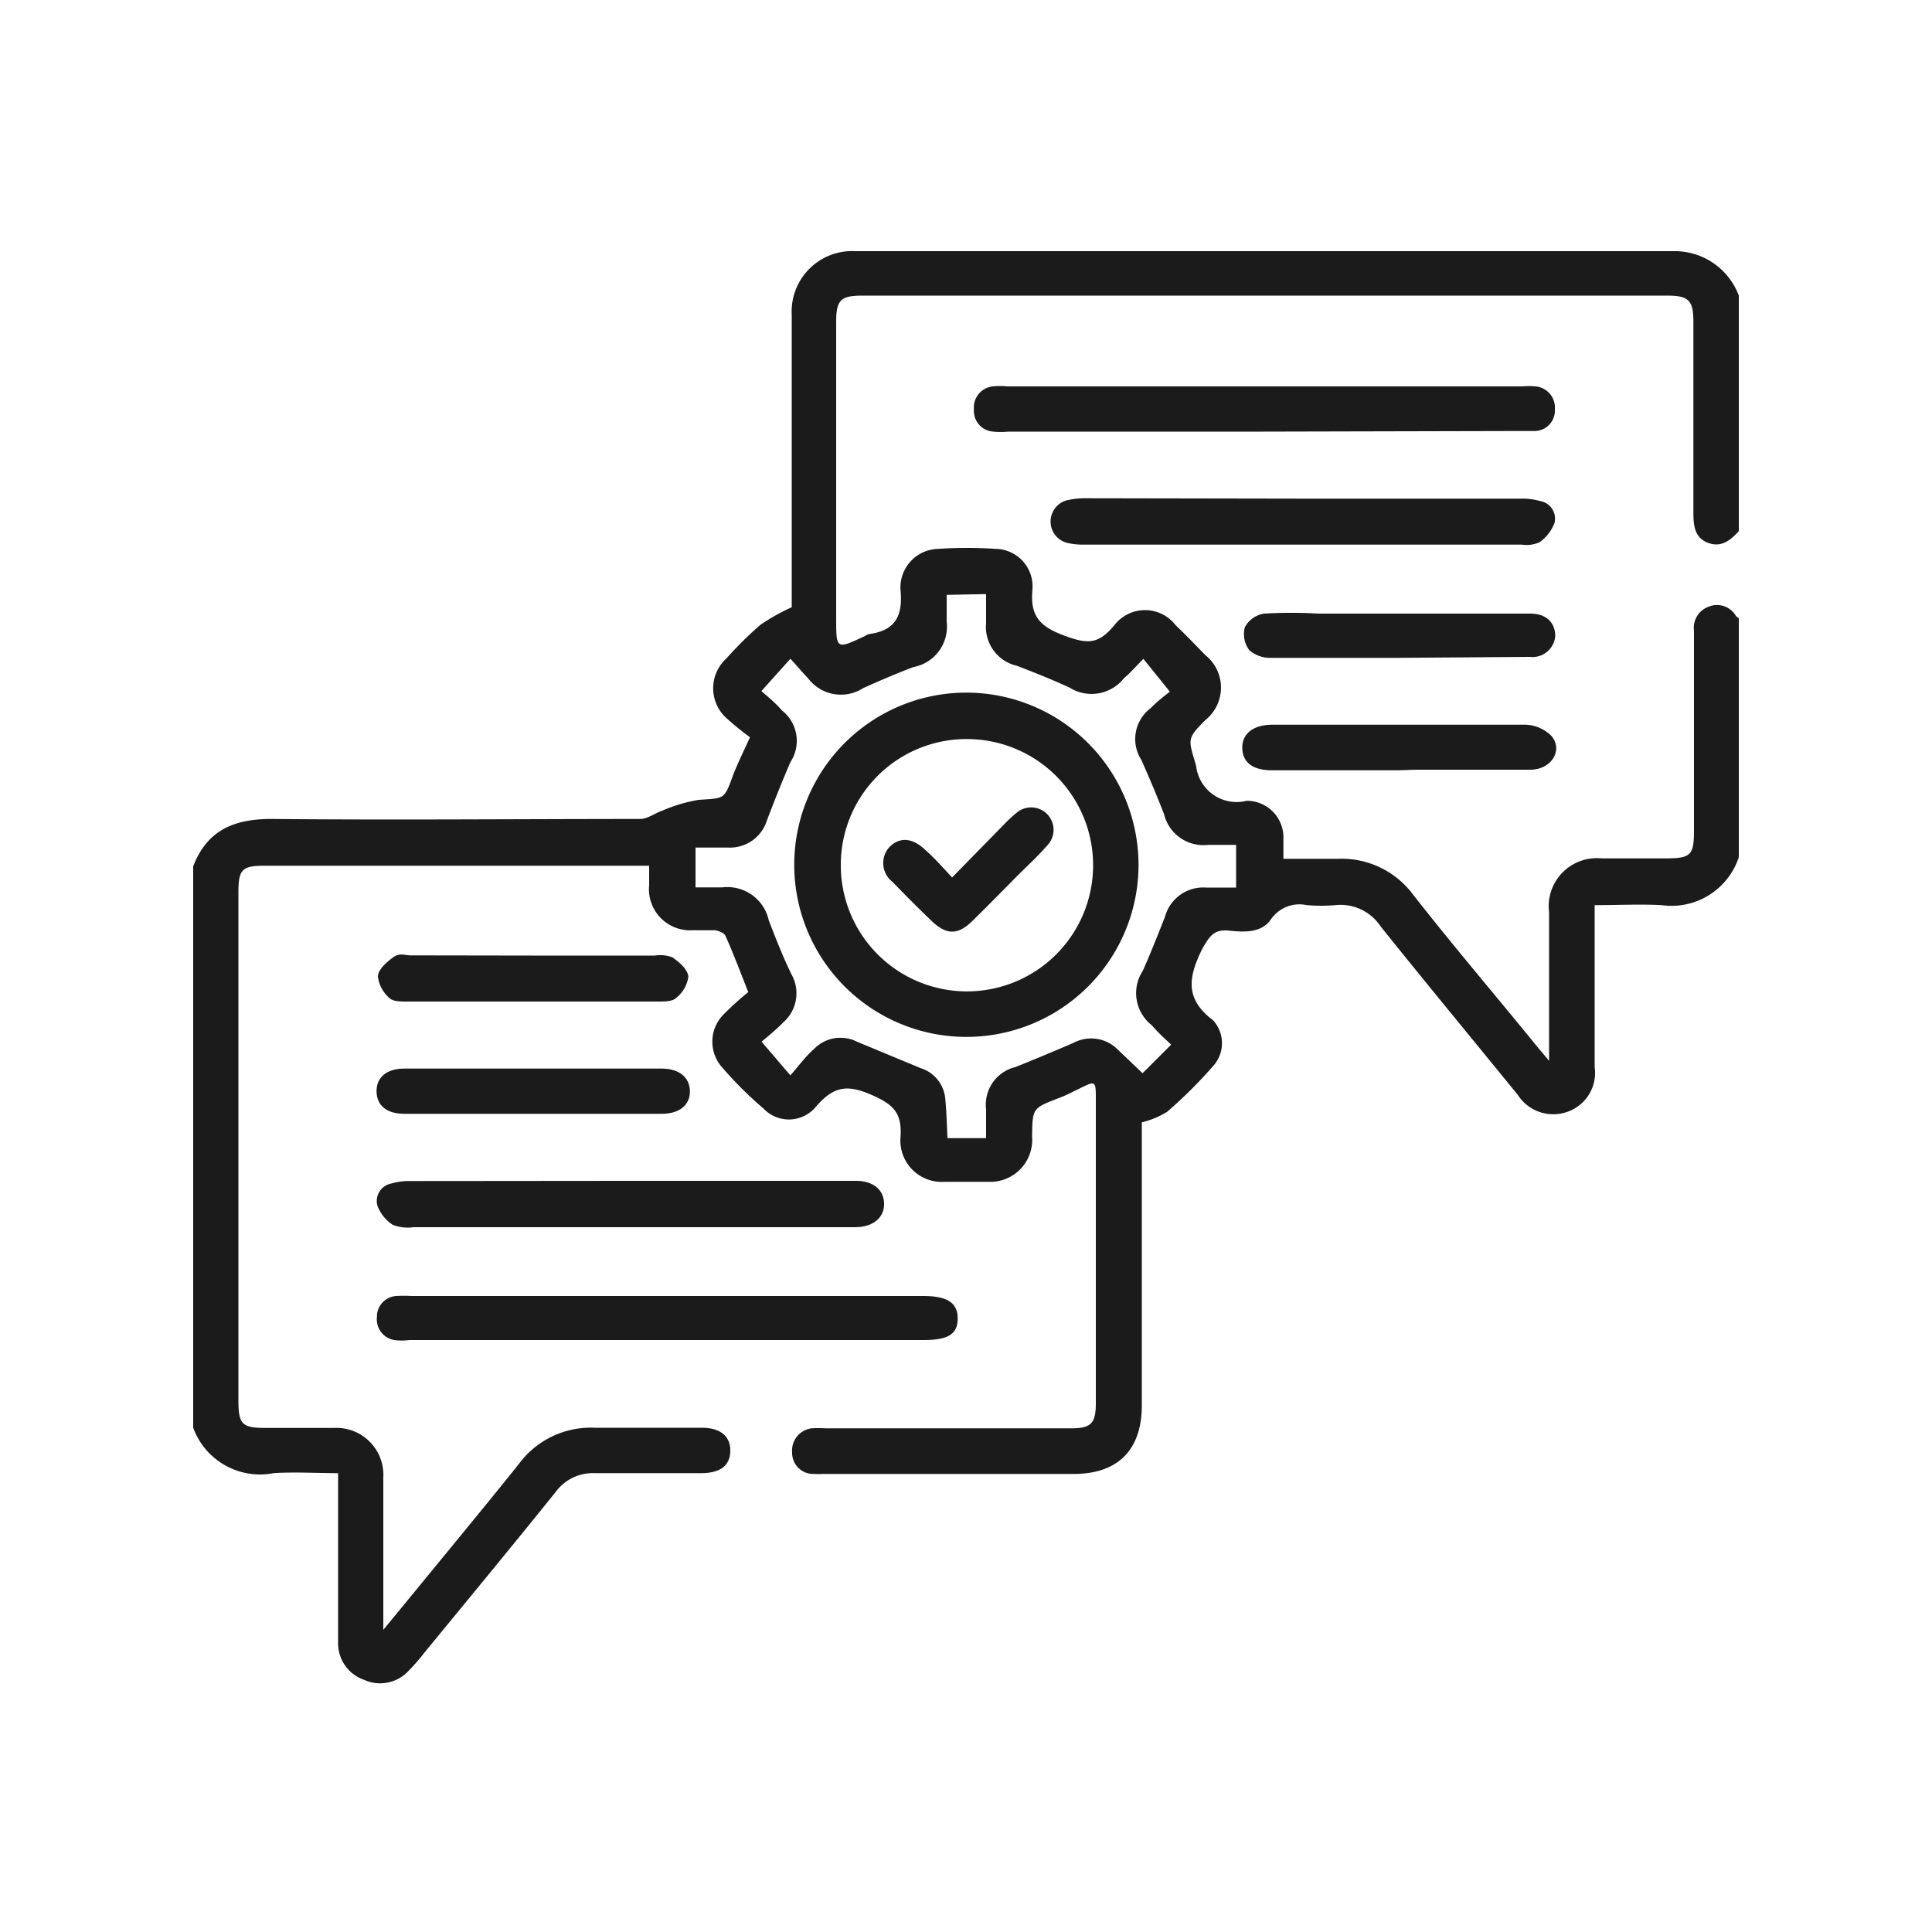 <svg xmlns="http://www.w3.org/2000/svg" id="Layer_1" data-name="Layer 1" viewBox="0 0 100 100"><defs><style>.cls-1{fill:#1b1b1b;}</style></defs><path class="cls-1" d="M10,44.84c.73-1.91,2.18-2.47,4.13-2.45,6.33.06,12.66,0,19,0,.39,0,.76-.3,1.15-.43a8.09,8.09,0,0,1,1.88-.56c1.33-.09,1.32,0,1.77-1.24.23-.61.52-1.19.89-2a14.93,14.93,0,0,1-1.23-1,2.08,2.08,0,0,1,0-3.07,19.48,19.48,0,0,1,1.77-1.75,10.62,10.62,0,0,1,1.62-.91v-1c0-4.71,0-9.43,0-14.14A3.13,3.13,0,0,1,44.27,13q21.17,0,42.34,0A3.54,3.54,0,0,1,90,15.3V27.49c-.43.48-.92.87-1.61.6s-.74-.91-.74-1.57c0-3.28,0-6.56,0-9.85,0-1.13-.24-1.37-1.37-1.37H44.65c-1.14,0-1.37.23-1.37,1.36V32c0,1.62,0,1.62,1.49.92a1,1,0,0,1,.21-.1c1.36-.18,1.76-.94,1.63-2.28a2,2,0,0,1,1.94-2.13,22.49,22.49,0,0,1,3,0,1.94,1.94,0,0,1,1.89,2.08c-.12,1.3.28,1.89,1.57,2.38s1.83.49,2.67-.51a2,2,0,0,1,3.17,0c.53.5,1,1,1.54,1.55a2.15,2.15,0,0,1,0,3.36c-1,1-.87,1-.48,2.37a2.11,2.11,0,0,0,2.61,1.81,1.89,1.89,0,0,1,1.91,1.88c0,.35,0,.7,0,1.12h2.85a4.61,4.61,0,0,1,3.85,1.84c2,2.56,4.15,5.08,6.22,7.62.23.29.47.56.83,1V47.22a2.49,2.49,0,0,1,2.72-2.79c1.1,0,2.19,0,3.29,0,1.34,0,1.49-.16,1.49-1.47V32.65a1.16,1.16,0,0,1,.74-1.24,1.13,1.13,0,0,1,1.43.47A.58.58,0,0,0,90,32V44.37a3.67,3.67,0,0,1-4,2.48c-1.12-.06-2.23,0-3.46,0v.89q0,3.75,0,7.5a2.13,2.13,0,0,1-1.45,2.32,2.18,2.18,0,0,1-2.53-.89c-2.37-2.91-4.76-5.8-7.1-8.72a2.48,2.48,0,0,0-2.34-1.1,9.14,9.14,0,0,1-1.48,0,1.79,1.79,0,0,0-1.86.74c-.49.71-1.39.66-2.16.58s-1,.26-1.39.94c-.71,1.44-.93,2.58.56,3.7a1.76,1.76,0,0,1,0,2.37,24,24,0,0,1-2.37,2.36,4.41,4.41,0,0,1-1.32.55v.74c0,4.64,0,9.28,0,13.91,0,2.29-1.22,3.54-3.49,3.55-4.35,0-8.69,0-13,0a3.62,3.62,0,0,1-.47,0A1.09,1.09,0,0,1,41,75.17a1.16,1.16,0,0,1,1-1.24,5.56,5.56,0,0,1,.71,0H55.44c1,0,1.28-.23,1.28-1.28V56.92c0-1,0-1-.9-.55-.33.16-.65.33-1,.46-1.38.53-1.38.52-1.4,2a2.17,2.17,0,0,1-2.26,2.34c-.75,0-1.51,0-2.27,0a2.14,2.14,0,0,1-2.28-2.31c.08-1.2-.31-1.66-1.43-2.16-1.3-.58-2-.5-2.93.56a1.81,1.81,0,0,1-2.73.12,19.87,19.87,0,0,1-2.2-2.2,2,2,0,0,1,.11-2.65,15.75,15.75,0,0,1,1.3-1.18c-.42-1.06-.77-2-1.18-2.91-.06-.15-.35-.26-.54-.29-.39,0-.78,0-1.17,0a2.13,2.13,0,0,1-2.24-2.34c0-.3,0-.61,0-1-.32,0-.57,0-.83,0H13.72c-1.2,0-1.38.18-1.38,1.41V72.47c0,1.26.18,1.44,1.44,1.44s2.34,0,3.51,0a2.43,2.43,0,0,1,2.55,2.56c0,2.55,0,5.09,0,7.89l1.89-2.3c1.71-2.09,3.44-4.18,5.13-6.29a4.62,4.62,0,0,1,3.92-1.87c1.84,0,3.69,0,5.54,0,1,0,1.5.47,1.48,1.22s-.53,1.12-1.48,1.13c-1.85,0-3.7,0-5.54,0a2.38,2.38,0,0,0-2,.95c-2.25,2.8-4.54,5.57-6.82,8.35a10.41,10.41,0,0,1-.82.94,2,2,0,0,1-2.29.46A2,2,0,0,1,17.5,85c0-2.6,0-5.21,0-7.81v-.94c-1.17,0-2.26-.07-3.34,0A3.68,3.68,0,0,1,10,73.9ZM49,30.79c0,.51,0,.95,0,1.39a2.13,2.13,0,0,1-1.73,2.35c-.87.33-1.73.7-2.58,1.08a2.13,2.13,0,0,1-2.87-.51c-.31-.31-.58-.66-.91-1l-1.5,1.67c.33.29.72.6,1.06,1a2,2,0,0,1,.44,2.68c-.43,1-.83,2-1.21,3a2,2,0,0,1-2,1.42c-.54,0-1.08,0-1.7,0v2.06H37.4a2.19,2.19,0,0,1,2.39,1.7c.36.94.73,1.88,1.17,2.79a2,2,0,0,1-.42,2.5c-.38.39-.81.73-1.12,1l1.49,1.74c.45-.51.8-1,1.22-1.36a1.9,1.9,0,0,1,2.23-.38l3.3,1.37a1.82,1.82,0,0,1,1.27,1.62c.06.64.08,1.29.11,2h2c0-.53,0-1,0-1.5a2,2,0,0,1,1.52-2.18c1-.4,2-.82,3-1.25a1.94,1.94,0,0,1,2.3.35l1.28,1.22,1.48-1.48c-.35-.33-.7-.64-1-1a2.11,2.11,0,0,1-.47-2.82c.41-.92.78-1.86,1.15-2.8a2.05,2.05,0,0,1,2.12-1.51c.51,0,1,0,1.56,0V43.73c-.51,0-1,0-1.44,0a2.1,2.1,0,0,1-2.29-1.59c-.36-.94-.76-1.87-1.17-2.8a2,2,0,0,1,.47-2.68c.35-.36.76-.67,1-.86l-1.37-1.7c-.39.4-.68.73-1,1a2.14,2.14,0,0,1-2.82.49c-.89-.41-1.81-.78-2.73-1.13a2.06,2.06,0,0,1-1.59-2.21c0-.48,0-1,0-1.5Z"/><path class="cls-1" d="M34.53,69.36H21.18a2.9,2.9,0,0,1-.78,0,1.09,1.09,0,0,1-.89-1.2,1.07,1.07,0,0,1,1-1.08,6.71,6.71,0,0,1,.78,0H47.77c1.28,0,1.81.36,1.8,1.19S49,69.36,47.8,69.36Z"/><path class="cls-1" d="M32.57,61.12H44.29c.91,0,1.45.46,1.47,1.17s-.54,1.22-1.49,1.23H21.39a2.07,2.07,0,0,1-1.07-.13,2,2,0,0,1-.79-1,.92.92,0,0,1,.72-1.13,3.39,3.39,0,0,1,1-.13Z"/><path class="cls-1" d="M27.58,49.46h6.31a1.79,1.79,0,0,1,.91.09c.35.24.79.61.83,1A1.7,1.7,0,0,1,35,51.65c-.17.18-.58.19-.88.19H21.06c-.3,0-.71,0-.89-.17a1.76,1.76,0,0,1-.61-1.12c0-.36.45-.75.79-1s.6-.1.91-.1Z"/><path class="cls-1" d="M27.56,57.65H20.93c-.92,0-1.43-.43-1.44-1.16s.53-1.18,1.43-1.18H34.25c.91,0,1.45.46,1.46,1.17s-.54,1.17-1.45,1.17Z"/><path class="cls-1" d="M65.38,22.34H52.19a4.07,4.07,0,0,1-.78,0,1.07,1.07,0,0,1-1-1.13A1.1,1.1,0,0,1,51.38,20a4,4,0,0,1,.78,0H78.78a4.1,4.1,0,0,1,.7,0,1.1,1.1,0,0,1,1,1.18,1.06,1.06,0,0,1-1.06,1.13c-.41,0-.83,0-1.24,0Z"/><path class="cls-1" d="M67.42,25.81H78.74a3.35,3.35,0,0,1,1,.13.92.92,0,0,1,.72,1.13,2.15,2.15,0,0,1-.78,1,1.66,1.66,0,0,1-.91.12H56.12a3.6,3.6,0,0,1-.92-.1,1.14,1.14,0,0,1,0-2.19,4.14,4.14,0,0,1,1-.11Z"/><path class="cls-1" d="M72.39,34.05c-2.2,0-4.41,0-6.62,0a1.64,1.64,0,0,1-1.11-.4,1.4,1.4,0,0,1-.23-1.18,1.37,1.37,0,0,1,1-.71,23.92,23.92,0,0,1,2.81,0H78.58c.2,0,.41,0,.62,0,.82,0,1.28.44,1.3,1.14A1.18,1.18,0,0,1,79.18,34Z"/><path class="cls-1" d="M72.38,39.87c-2.18,0-4.36,0-6.55,0-1,0-1.52-.42-1.53-1.16s.57-1.2,1.58-1.2c4.37,0,8.73,0,13.1,0a2,2,0,0,1,1.33.59c.6.73,0,1.72-1.07,1.74-2,0-4,0-6,0Z"/><path class="cls-1" d="M58.93,44.76a8.91,8.91,0,1,1-8.86-8.91A8.92,8.92,0,0,1,58.93,44.76Zm-15.41-.08a6.53,6.53,0,1,0,6.81-6.42A6.51,6.51,0,0,0,43.52,44.68Z"/><path class="cls-1" d="M49.28,45.42,52,42.64a6.87,6.87,0,0,1,.63-.58,1.16,1.16,0,0,1,1.62,1.65c-.51.59-1.09,1.12-1.64,1.67-.75.76-1.5,1.52-2.26,2.27s-1.35.77-2.15,0-1.33-1.31-2-2a1.23,1.23,0,0,1-.17-1.8c.53-.54,1.19-.5,1.86.14C48.39,44.43,48.8,44.9,49.28,45.42Z"/></svg>